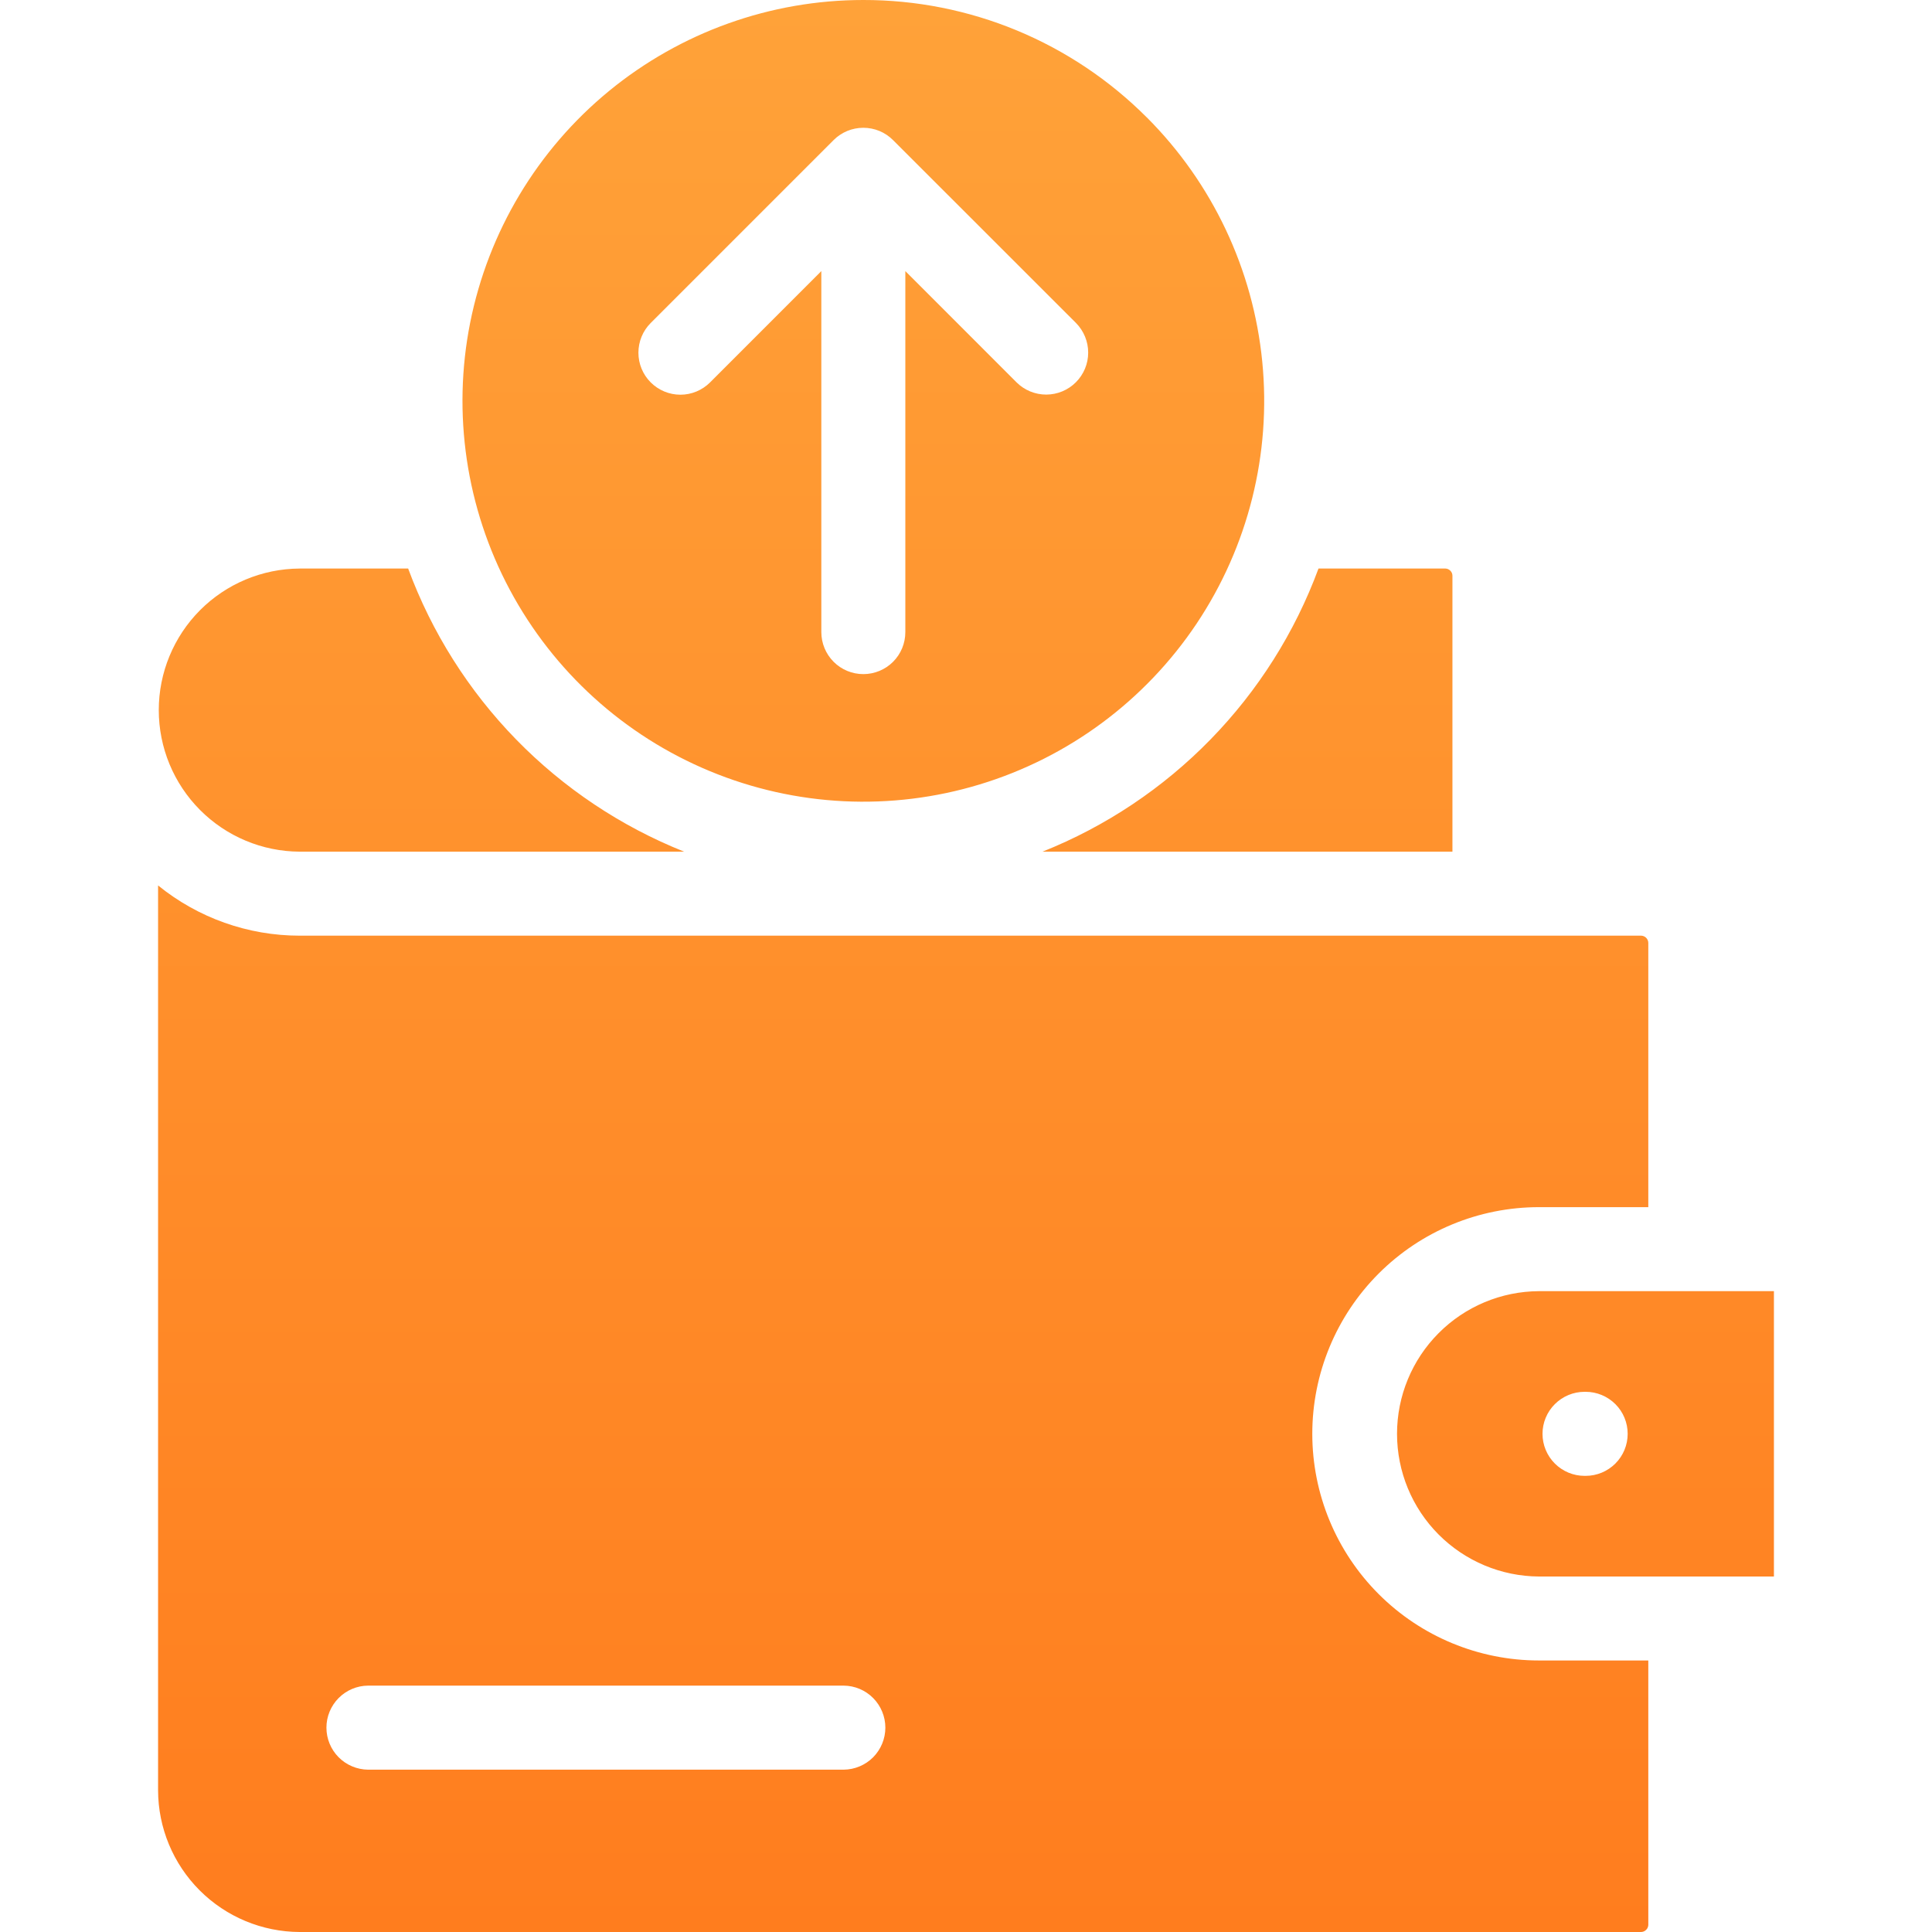 <svg xmlns="http://www.w3.org/2000/svg" width="50" height="50" viewBox="0 0 50 50" fill="none"><g clip-path="url(#clip0_11_37)"><path fill-rule="evenodd" clip-rule="evenodd" d="M34.123 14.713C33.512 16.367 32.56 17.874 31.329 19.136C30.099 20.398 28.617 21.388 26.98 22.041H37.589V14.9C37.589 14.876 37.584 14.852 37.575 14.829C37.565 14.807 37.551 14.786 37.534 14.769C37.517 14.752 37.496 14.738 37.474 14.728C37.451 14.719 37.427 14.714 37.402 14.713H34.123ZM17.706 22.041C16.069 21.388 14.587 20.398 13.356 19.136C12.126 17.874 11.174 16.367 10.563 14.714H7.754C6.786 14.719 5.859 15.107 5.176 15.793C4.493 16.48 4.109 17.409 4.109 18.377C4.109 19.346 4.493 20.275 5.176 20.961C5.859 21.648 6.786 22.036 7.754 22.041H17.706ZM29.68 3.039C31.376 4.736 32.432 6.969 32.667 9.358C32.903 11.746 32.302 14.143 30.969 16.138C29.635 18.133 27.651 19.605 25.354 20.301C23.058 20.998 20.591 20.877 18.373 19.958C16.156 19.04 14.326 17.381 13.194 15.264C12.063 13.148 11.7 10.704 12.168 8.351C12.637 5.997 13.906 3.878 15.761 2.355C17.617 0.833 19.942 0 22.342 9.14773e-06C23.705 -0.002 25.055 0.266 26.314 0.787C27.573 1.309 28.717 2.075 29.68 3.04V3.039ZM9.525 45.799C9.239 45.796 8.965 45.68 8.763 45.477C8.561 45.273 8.448 44.998 8.448 44.711C8.448 44.425 8.561 44.15 8.763 43.946C8.965 43.742 9.239 43.626 9.525 43.624H21.835C22.122 43.626 22.396 43.742 22.598 43.946C22.799 44.15 22.913 44.425 22.913 44.711C22.913 44.998 22.799 45.273 22.598 45.477C22.396 45.68 22.122 45.796 21.835 45.799H9.525ZM41.008 38.195C40.719 38.195 40.443 38.08 40.239 37.876C40.035 37.672 39.92 37.396 39.92 37.107C39.92 36.819 40.035 36.542 40.239 36.339C40.443 36.135 40.719 36.02 41.008 36.02H41.037C41.325 36.02 41.602 36.135 41.806 36.339C42.01 36.542 42.124 36.819 42.124 37.107C42.124 37.396 42.01 37.672 41.806 37.876C41.602 38.08 41.325 38.195 41.037 38.195H41.008ZM45.909 33.415H39.828C38.852 33.42 37.918 33.811 37.23 34.503C36.541 35.195 36.155 36.131 36.155 37.107C36.155 38.083 36.541 39.02 37.23 39.712C37.918 40.403 38.852 40.795 39.828 40.8H45.909V33.415ZM39.828 31.241H42.658V24.401C42.657 24.352 42.637 24.305 42.602 24.27C42.568 24.236 42.521 24.216 42.472 24.215H7.754C6.42 24.215 5.126 23.756 4.091 22.915V46.336C4.094 47.306 4.481 48.236 5.168 48.923C5.854 49.609 6.783 49.996 7.754 50H42.472C42.521 49.999 42.568 49.979 42.602 49.944C42.62 49.927 42.634 49.907 42.643 49.884C42.653 49.862 42.658 49.837 42.658 49.813V42.973H39.828C38.272 42.973 36.78 42.355 35.68 41.255C34.58 40.155 33.962 38.663 33.962 37.107C33.962 35.551 34.58 34.059 35.68 32.959C36.78 31.859 38.272 31.241 39.828 31.241ZM27.847 8.359C28.049 8.564 28.163 8.84 28.162 9.127C28.162 9.415 28.047 9.69 27.843 9.894C27.64 10.097 27.364 10.211 27.077 10.212C26.789 10.212 26.513 10.099 26.309 9.896L23.43 7.016V16.359C23.43 16.648 23.316 16.924 23.112 17.128C22.908 17.332 22.631 17.446 22.343 17.446C22.055 17.446 21.778 17.332 21.575 17.128C21.371 16.924 21.256 16.648 21.256 16.359V7.016L18.377 9.896C18.173 10.1 17.897 10.215 17.609 10.215C17.32 10.215 17.044 10.1 16.84 9.896C16.636 9.692 16.522 9.416 16.522 9.128C16.522 8.84 16.636 8.563 16.84 8.359L21.574 3.625C21.675 3.524 21.795 3.444 21.927 3.389C22.059 3.335 22.2 3.307 22.343 3.307C22.485 3.307 22.627 3.335 22.759 3.389C22.891 3.444 23.01 3.524 23.111 3.625L27.847 8.359Z" fill="url(#paint0_linear_11_37)"></path></g><defs><linearGradient id="paint0_linear_11_37" x1="25" y1="0" x2="25" y2="50" gradientUnits="userSpaceOnUse"><stop stop-color="#FFA239"></stop><stop offset="1" stop-color="#FF7D1E"></stop></linearGradient><clipPath id="clip0_11_37"><rect width="50" height="50" fill="white"></rect></clipPath></defs></svg>